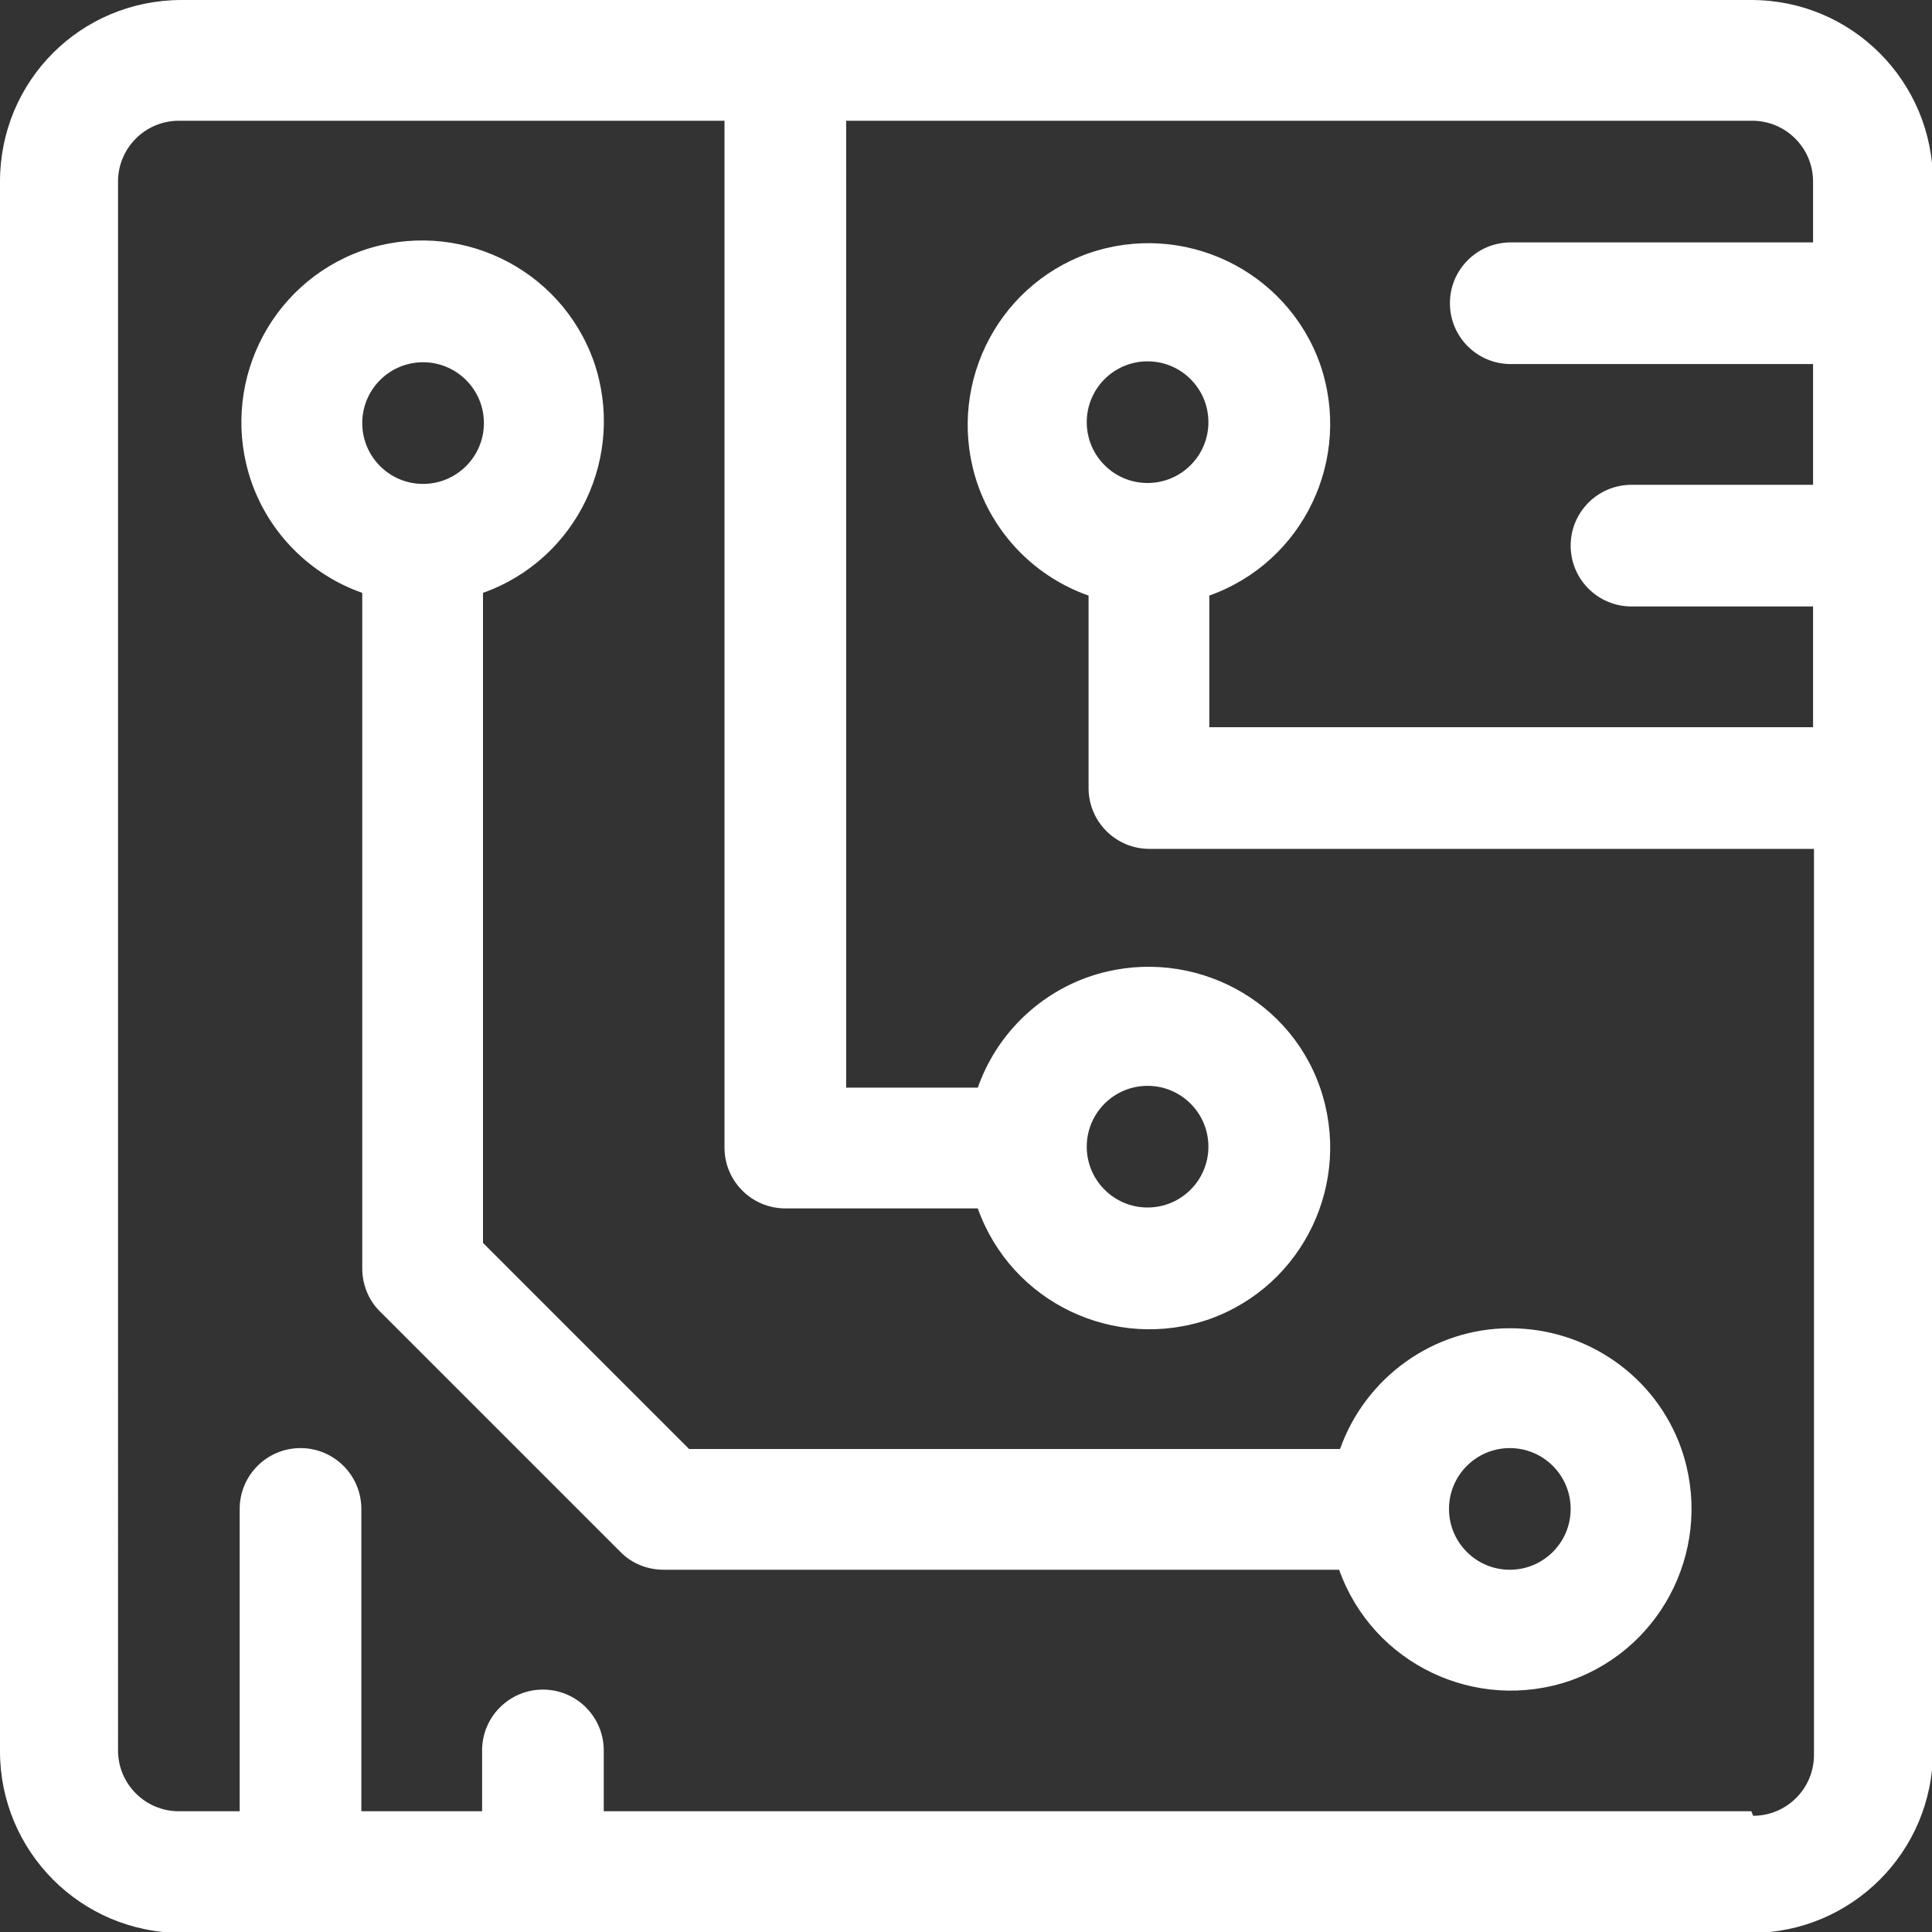 <?xml version="1.0" encoding="UTF-8"?>
<svg xmlns="http://www.w3.org/2000/svg" id="Capa_2" data-name="Capa 2" viewBox="0 0 21.28 21.28">
  <rect x="0" y="0" width="21.28" height="21.28" fill="#333333" stroke="none"/>
  <defs>
    <style>
      .cls-1 {
        fill: #fff;
      }
    </style>
  </defs>
  <g id="Capa_1-2" data-name="Capa 1">
    <g id="SVGRepo_iconCarrier" data-name="SVGRepo iconCarrier">
      <path id="Path_94" data-name="Path 94" class="cls-1" d="M19.29,0H2C.89,0,0,.89,0,2V19.29c0,1.1,.89,2,2,2H19.29c1.1,0,2-.89,2-2h0V2c0-1.1-.89-2-2-2Zm0,19.95H6.65v-.67c0-.37-.3-.67-.67-.67s-.67,.3-.67,.67v.67h-1.33v-3.33c0-.37-.3-.67-.67-.67s-.67,.3-.67,.67v3.33h-.67c-.37,0-.67-.3-.67-.67V2c0-.37,.3-.67,.67-.67H7.98V12.64c0,.37,.3,.67,.67,.67h2.12c.37,1.04,1.51,1.58,2.55,1.22,1.04-.37,1.58-1.51,1.22-2.55s-1.51-1.58-2.55-1.22c-.57,.2-1.02,.65-1.22,1.22h-1.45V1.33h9.98c.37,0,.67,.3,.67,.67v.67h-3.33c-.37,0-.67,.3-.67,.67s.3,.67,.67,.67h3.33v1.33h-2c-.37,0-.67,.3-.67,.67s.3,.67,.67,.67h2v1.33h-6.65v-1.45c1.04-.37,1.58-1.51,1.22-2.55-.37-1.04-1.51-1.58-2.55-1.22-1.04,.37-1.58,1.51-1.22,2.55,.2,.57,.65,1.02,1.22,1.22v2.12c0,.37,.3,.67,.67,.67h7.32v9.98c0,.37-.3,.67-.67,.67Zm-7.32-7.32c0-.37,.3-.67,.67-.67s.67,.3,.67,.67-.3,.67-.67,.67-.67-.3-.67-.67Zm0-7.98c0-.37,.3-.67,.67-.67s.67,.3,.67,.67-.3,.67-.67,.67-.67-.3-.67-.67Zm4.66,9.98c-.84,0-1.59,.54-1.87,1.33H7.59l-2.27-2.27V6.53c1.04-.37,1.58-1.51,1.22-2.55-.37-1.04-1.51-1.58-2.55-1.22-1.04,.37-1.58,1.51-1.22,2.55,.2,.57,.65,1.02,1.22,1.22v7.44c0,.18,.07,.35,.19,.47l2.66,2.66c.12,.12,.29,.19,.47,.19h7.44c.37,1.04,1.51,1.58,2.55,1.22,1.04-.37,1.58-1.51,1.22-2.55-.28-.8-1.04-1.33-1.89-1.33ZM4.66,3.99c.37,0,.67,.3,.67,.67s-.3,.67-.67,.67-.67-.3-.67-.67,.3-.67,.67-.67Zm11.97,13.3c-.37,0-.67-.3-.67-.67s.3-.67,.67-.67,.67,.3,.67,.67-.3,.67-.67,.67Z"></path>
    </g>
  </g>
</svg>
